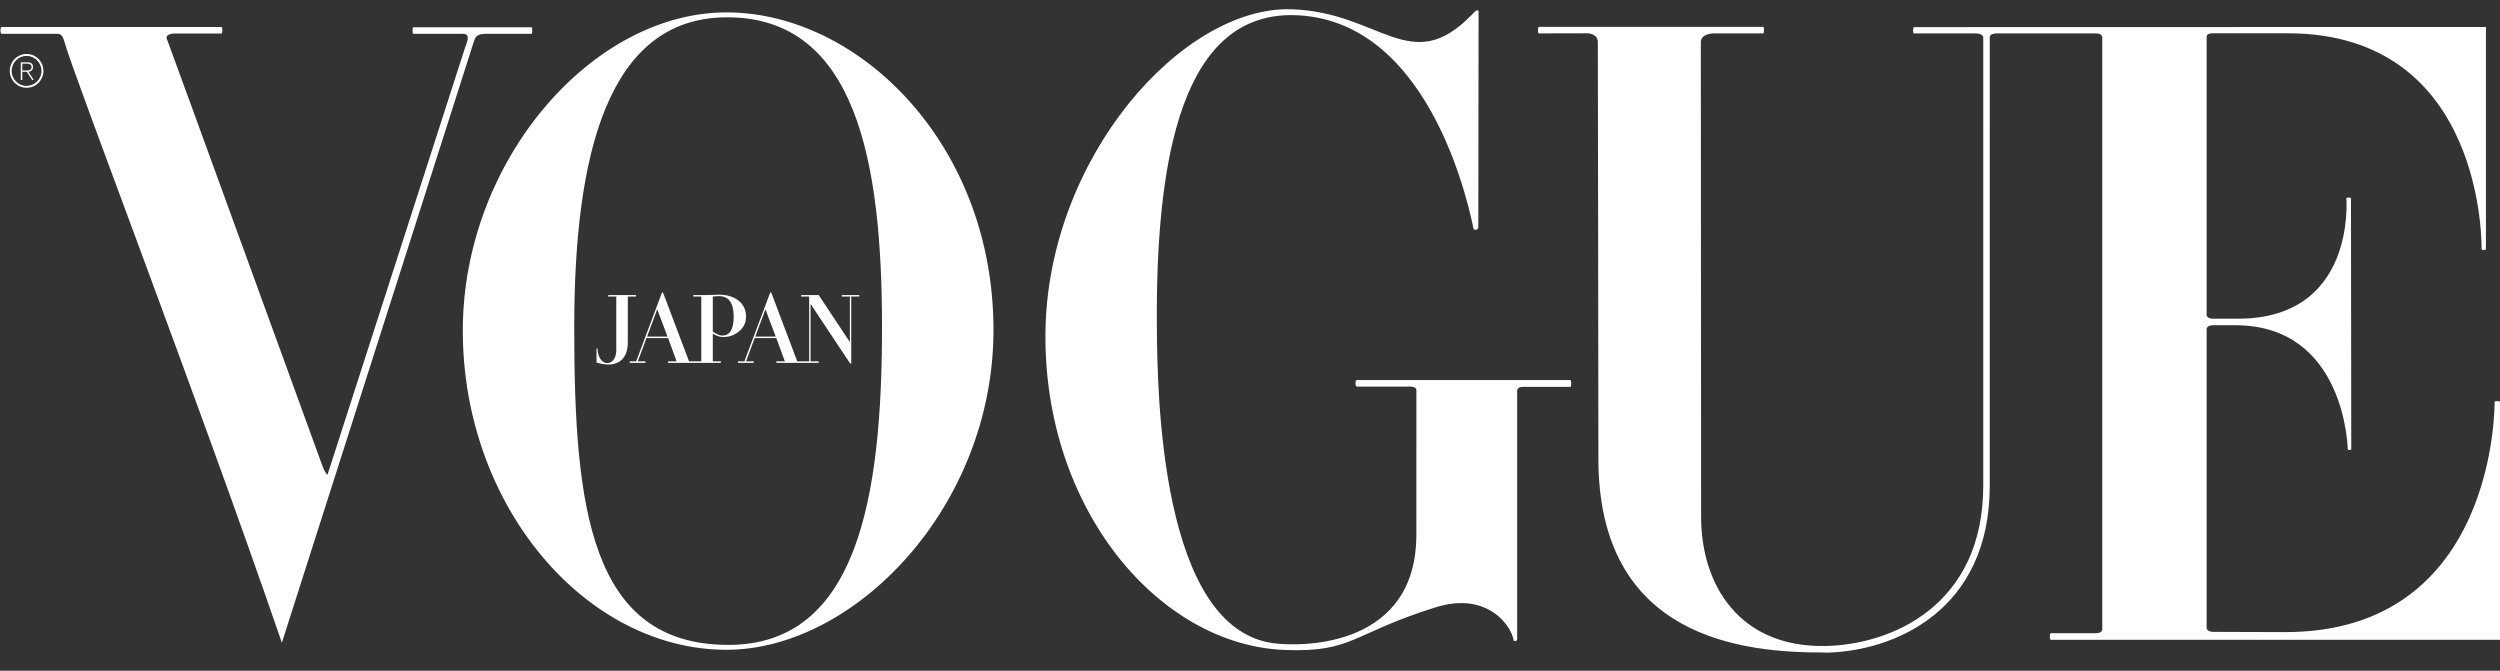 <svg width="123" height="33" viewBox="0 0 123 33" fill="none" xmlns="http://www.w3.org/2000/svg">
<rect x="0" y="0" width="123" height="33" fill="#333333" stroke="none"/>
<g id="vogue-3 1" clip-path="url(#clip0_18441_2168)">
<path id="Vector" d="M0.077 1.328H10.902C10.964 1.328 10.945 1.649 10.902 1.649H8.667C8.667 1.649 8.043 1.622 8.229 1.969C8.267 2.04 15.875 22.954 15.875 22.954C15.875 22.954 16.008 23.314 16.114 23.355C16.114 23.355 22.876 2.357 22.883 2.337C22.952 2.129 23.193 1.662 22.777 1.662H20.33C20.287 1.662 20.287 1.341 20.33 1.341H26.154C26.198 1.341 26.198 1.662 26.154 1.662H23.987C23.393 1.65 23.388 1.834 23.282 2.143C23.228 2.3 13.867 31.628 13.867 31.628C13.867 31.628 13.825 31.5 13.787 31.388C9.83 19.878 3.687 3.865 3.202 2.157C3.056 1.644 2.983 1.661 2.683 1.662C2.577 1.663 0.153 1.662 0.077 1.662C-5.8813e-05 1.662 0.01 1.328 0.077 1.328Z" fill="white"/>
<path id="Vector_2" d="M0.481 3.488C0.481 3.028 0.852 2.656 1.309 2.656C1.766 2.656 2.136 3.028 2.136 3.488C2.136 3.947 1.766 4.319 1.309 4.319C0.852 4.319 0.481 3.947 0.481 3.488ZM1.307 4.225C1.712 4.225 2.04 3.895 2.04 3.488C2.04 3.082 1.712 2.751 1.307 2.751C0.903 2.751 0.574 3.082 0.574 3.488C0.574 3.895 0.903 4.225 1.307 4.225Z" fill="white"/>
<path id="Vector_3" d="M1.022 3.066H1.345C1.541 3.066 1.626 3.148 1.626 3.305C1.626 3.446 1.527 3.515 1.404 3.535L1.662 3.933H1.58L1.32 3.533H1.096V3.933H1.022V3.066ZM1.096 3.468H1.28C1.41 3.468 1.552 3.454 1.552 3.303C1.552 3.17 1.438 3.131 1.334 3.131H1.096V3.468ZM28.252 16.102C28.252 7.709 29.855 0.849 35.777 0.851C42.144 0.853 43.395 7.995 43.395 16.102C43.395 24.494 42.179 31.735 35.83 31.729C29.013 31.722 28.252 24.925 28.252 16.102ZM35.711 31.97C42.028 31.992 48.863 24.962 48.879 16.263C48.897 7.153 42.326 0.663 35.819 0.61C29.16 0.555 22.77 7.905 22.77 16.263C22.77 24.908 28.807 31.945 35.711 31.97ZM66.759 19.021H69.231C69.231 19.021 69.691 18.973 69.686 19.196L69.685 26.302C69.685 31.768 64.265 31.831 62.733 31.656C57.066 31.012 56.947 19.252 56.918 16.164C56.842 7.771 58.153 0.46 63.855 0.752C70.627 1.096 72.397 10.847 72.505 11.285C72.73 11.365 72.733 11.177 72.733 11.177L72.746 0.538C72.746 0.538 72.7 0.448 72.566 0.573C72.519 0.618 72.464 0.674 72.399 0.74C69.403 3.817 67.903 0.598 63.55 0.456C58.186 0.283 51.523 7.756 51.436 16.378C51.351 25.053 57.018 31.741 63.215 31.978C66.575 32.106 66.503 31.167 70.648 29.875C73.182 29.085 74.377 30.802 74.471 31.514C74.63 31.621 74.644 31.434 74.644 31.434V19.237C74.644 18.995 74.977 19.035 74.977 19.035H77.263C77.32 19.035 77.32 18.699 77.263 18.699H66.746C66.668 18.699 66.668 19.021 66.759 19.021ZM122.308 1.327V12.256C122.308 12.309 122.094 12.323 122.094 12.256C122.094 12.189 122.294 1.637 112.549 1.637H108.894C108.69 1.637 108.566 1.673 108.566 1.832V15.483C108.566 15.611 108.695 15.68 108.888 15.68H110.11C115.91 15.68 115.442 9.831 115.442 9.764C115.442 9.697 115.668 9.71 115.668 9.764L115.682 22.098C115.682 22.15 115.509 22.164 115.509 22.098C115.509 22.03 115.375 16.001 109.976 16.001H108.888C108.701 16.001 108.566 16.071 108.566 16.2V30.89C108.566 30.994 108.69 31.088 108.894 31.088C109.711 31.092 111.816 31.097 112.4 31.1C122.875 31.126 122.734 19.827 122.734 19.773C122.734 19.719 123 19.719 123 19.773V31.477H100.897C100.831 31.477 100.837 31.155 100.897 31.155H103.106C103.303 31.155 103.431 31.087 103.431 30.958C103.431 28.41 103.434 2.063 103.431 1.843C103.427 1.655 103.186 1.643 103.106 1.643L98.216 1.643C98.216 1.643 97.896 1.645 97.896 1.83C97.895 3.901 97.893 21.381 97.895 23.87V23.881C97.907 30.045 93.194 32.055 89.803 32.113L89.796 32.102C85.808 32.122 78.64 31.447 78.64 22.56C78.64 22.56 78.622 2.337 78.613 2.057C78.6 1.617 78.055 1.638 78.055 1.638L75.714 1.643C75.642 1.643 75.655 1.321 75.714 1.321H86.753C86.812 1.321 86.792 1.643 86.753 1.643L84.404 1.643C84.404 1.643 83.681 1.6 83.681 2.084C83.681 2.766 83.694 24.645 83.694 25.42C83.694 28.831 85.616 31.853 89.796 31.783C93.057 31.727 97.589 29.794 97.576 23.87C97.575 23.58 97.576 4.028 97.576 1.83C97.563 1.659 97.232 1.643 97.232 1.643H94.166C94.1 1.643 94.112 1.334 94.179 1.334L122.308 1.327Z" fill="white"/>
<path id="Vector_4" d="M36.708 15.583C36.708 14.833 36.045 14.498 35.39 14.498C35.293 14.498 35.191 14.502 35.092 14.507L35.057 14.508C34.951 14.513 34.861 14.516 34.765 14.516H34.107V14.588H34.504V17.779H33.901L32.62 14.391H32.57L31.299 17.779H30.984V17.852H31.756V17.779H31.382L31.805 16.632H32.87L33.289 17.779H32.871V17.852H35.466V17.779H35.07V16.413L35.085 16.424C35.176 16.482 35.362 16.581 35.57 16.581C35.778 16.581 35.92 16.553 36.075 16.482C36.477 16.3 36.708 15.972 36.708 15.583ZM35.24 14.576C35.282 14.572 35.325 14.57 35.367 14.57C35.858 14.57 36.097 14.901 36.097 15.583C36.097 16.197 35.909 16.509 35.54 16.509C35.358 16.509 35.196 16.399 35.099 16.334L35.07 16.313V14.588H35.08C35.139 14.585 35.189 14.58 35.233 14.576L35.24 14.576ZM32.841 16.561H31.836L32.336 15.217L32.841 16.561ZM41.417 14.516V14.588H41.813V16.829L40.279 14.516H39.415V14.588H39.811V17.779H39.225L37.945 14.391H37.895L36.623 17.779H36.307V17.852H37.081V17.779H36.708L37.13 16.632H38.194L38.614 17.779H38.196V17.852H40.28V17.779H39.88V14.952L41.831 17.889H41.881V14.588H42.278V14.516H41.417ZM38.165 16.561H37.16L37.66 15.217L38.165 16.561ZM31.288 14.516H29.925V14.588H30.321V17.23C30.321 17.602 30.139 17.863 29.879 17.863C29.579 17.863 29.4 17.502 29.4 17.154V17.143H29.349V17.838L29.352 17.839C29.408 17.855 29.696 17.936 29.916 17.936C30.543 17.936 30.888 17.545 30.888 16.835V14.588H31.288V14.516Z" fill="white"/>
</g>
<defs>
<clipPath id="clip0_18441_2168">
<rect width="123" height="32" fill="white" transform="translate(0 0.203)"/>
</clipPath>
</defs>
</svg>
